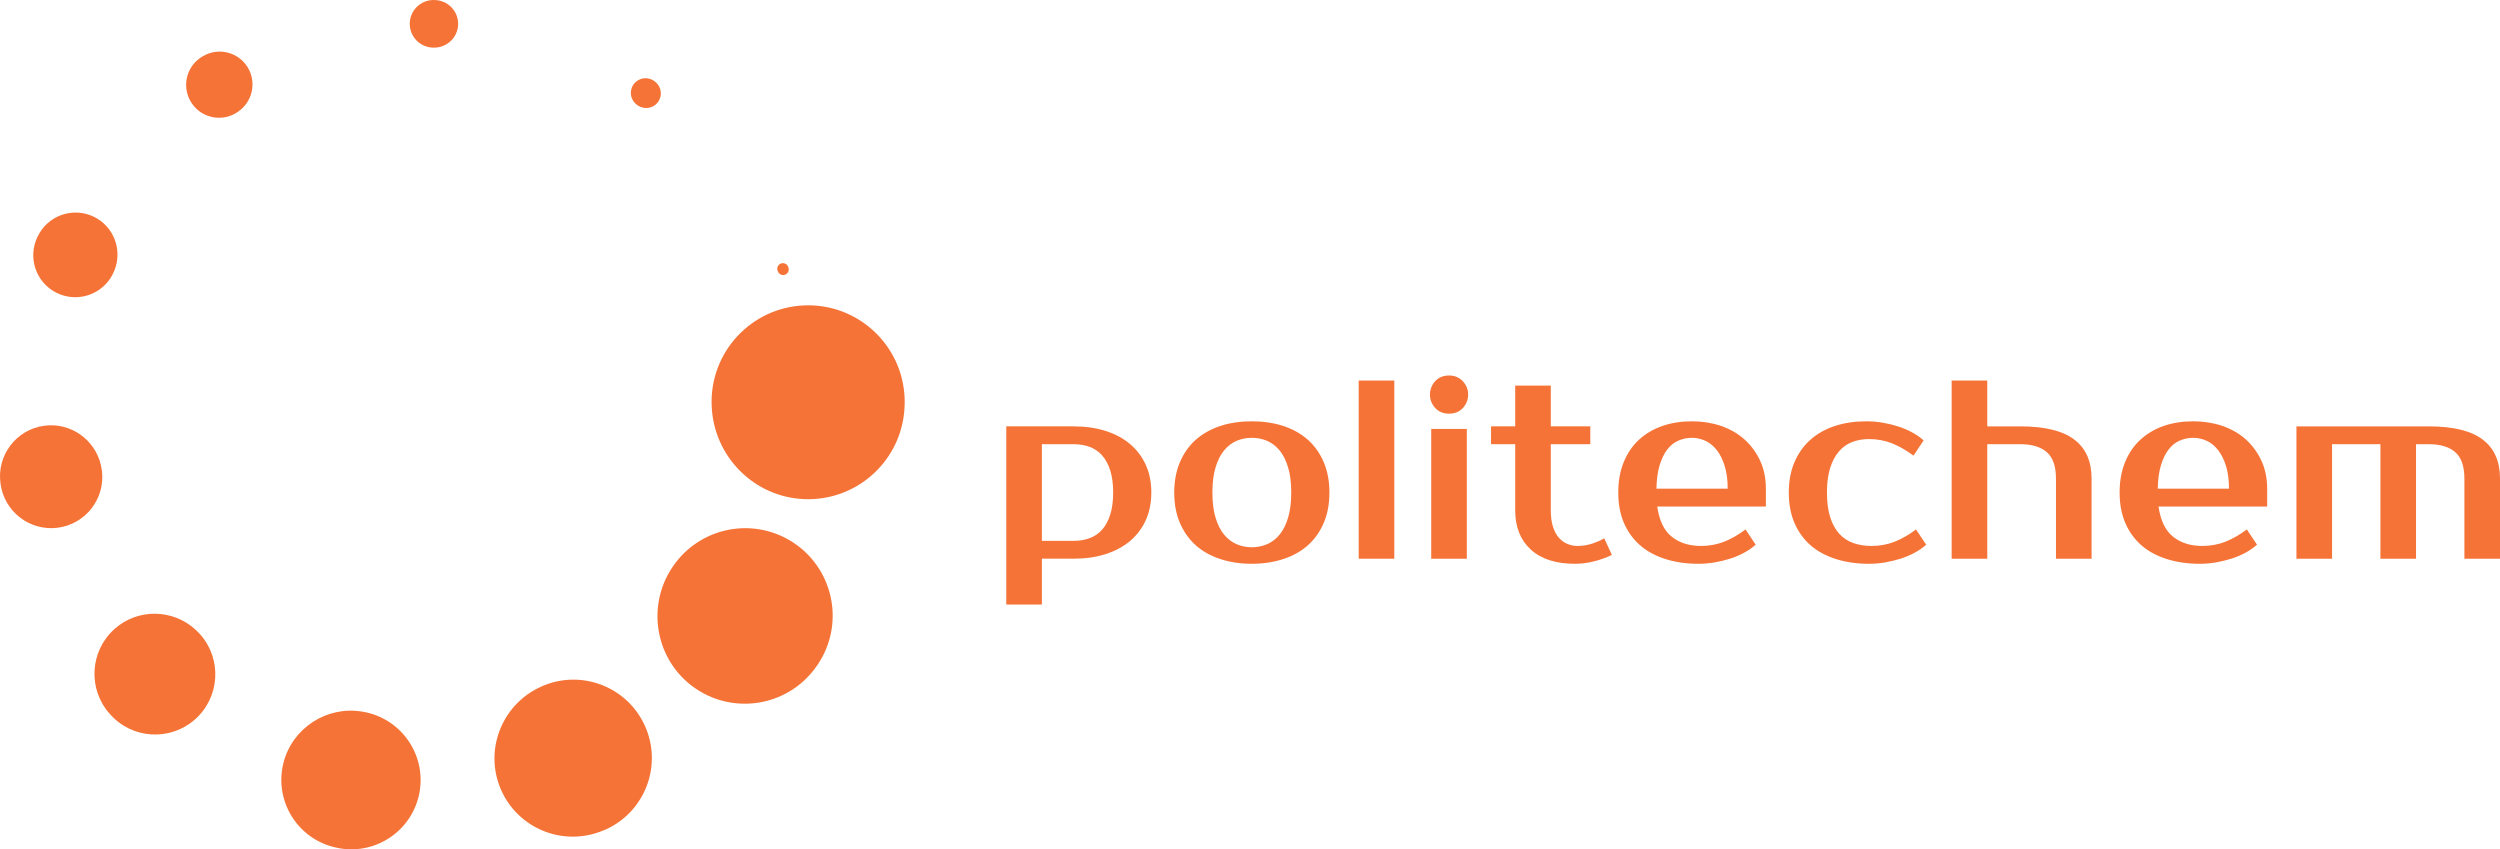 <?xml version="1.0" encoding="UTF-8"?> <!-- Creator: CorelDRAW 2020 (64-Bit) --> <svg xmlns="http://www.w3.org/2000/svg" xmlns:xlink="http://www.w3.org/1999/xlink" xmlns:xodm="http://www.corel.com/coreldraw/odm/2003" xml:space="preserve" width="30mm" height="10.192mm" style="shape-rendering:geometricPrecision; text-rendering:geometricPrecision; image-rendering:optimizeQuality; fill-rule:evenodd; clip-rule:evenodd" viewBox="0 0 6002.16 2039.05"> <defs> <style type="text/css"> <![CDATA[ .fil0 {fill:#F57336;fill-rule:nonzero} ]]> </style> </defs> <g id="Слой_x0020_1">  <g id="_2464710634864"> <path class="fil0" d="M2577.73 1066.42l-76.31 0 0 232.1 76.31 0c13.93,0 26.67,-2.16 38.25,-6.48 11.58,-4.2 21.59,-11 30.01,-20.37 8.32,-9.38 14.81,-21.39 19.45,-36.03 4.74,-14.65 7.1,-32.39 7.1,-53.24l0 0c0,-20.77 -2.38,-38.45 -7.1,-53.1 -4.64,-14.65 -11.12,-26.65 -19.45,-36.01 -8.42,-9.38 -18.43,-16.23 -30.01,-20.55 -11.58,-4.22 -24.33,-6.32 -38.25,-6.32l0 0zm-161.78 -42.82l161.78 0c28.13,0 53.74,3.68 76.81,11.06 22.95,7.26 42.6,17.85 58.92,31.75 16.23,13.8 28.77,30.49 37.61,50.1 8.74,19.47 13.1,41.43 13.1,65.88l0 0c0,24.43 -4.36,46.46 -13.1,66.04 -8.84,19.59 -21.39,36.29 -37.61,50.08 -16.33,13.8 -35.97,24.39 -58.92,31.77 -23.07,7.36 -48.68,11.04 -76.81,11.04l0 0 -76.31 0 0 109.98 -85.47 0 0 -427.71z"></path> <path class="fil0" d="M3005.46 1313.85l0 0c13.04,0 25.27,-2.46 36.65,-7.42 11.36,-4.84 21.39,-12.48 30.01,-22.91 8.54,-10.32 15.33,-23.87 20.39,-40.59 5.06,-16.65 7.58,-36.83 7.58,-60.52l0 0c0,-23.61 -2.52,-43.72 -7.58,-60.36 -5.06,-16.75 -11.84,-30.33 -20.39,-40.77 -8.62,-10.32 -18.65,-17.95 -30.01,-22.91 -11.38,-4.84 -23.61,-7.26 -36.65,-7.26l0 0c-13.06,0 -25.29,2.42 -36.65,7.26 -11.38,4.96 -21.35,12.58 -29.87,22.91 -8.64,10.44 -15.49,24.03 -20.55,40.77 -5.04,16.65 -7.58,36.75 -7.58,60.36l0 0c0,23.69 2.54,43.88 7.58,60.52 5.06,16.73 11.9,30.27 20.55,40.59 8.52,10.42 18.49,18.07 29.87,22.91 11.36,4.96 23.59,7.42 36.65,7.42zm0 -302.41l0 0c27.27,0 52.46,3.74 75.53,11.22 22.95,7.58 42.6,18.59 58.92,33.01 16.23,14.43 28.93,32.33 38.07,53.72 9.18,21.39 13.76,45.72 13.76,73.01l0 0c0,27.69 -4.58,52.14 -13.76,73.31 -9.14,21.17 -21.85,39.03 -38.07,53.56 -16.33,14.45 -35.97,25.39 -58.92,32.87 -23.07,7.58 -48.26,11.38 -75.53,11.38l0 0c-27.71,0 -52.94,-3.8 -75.69,-11.38 -22.87,-7.48 -42.46,-18.43 -58.78,-32.87 -16.23,-14.53 -28.91,-32.39 -38.07,-53.56 -9.16,-21.17 -13.74,-45.62 -13.74,-73.31l0 0c0,-27.29 4.58,-51.62 13.74,-73.01 9.16,-21.39 21.85,-39.29 38.07,-53.72 16.33,-14.43 35.91,-25.43 58.78,-33.01 22.75,-7.48 47.98,-11.22 75.69,-11.22z"></path> <polygon class="fil0" points="3347.53,913.63 3347.53,1341.34 3262.05,1341.34 3262.05,913.63 "></polygon> <path class="fil0" d="M3521.65 1029.77l0 311.57 -85.47 0 0 -311.57 85.47 0zm3.16 -82.49l0 0c0,12.22 -4.16,22.93 -12.48,32.09 -8.42,9.16 -19.53,13.74 -33.33,13.74l0 0c-13.91,0 -25.03,-4.58 -33.33,-13.74 -8.32,-9.16 -12.48,-19.87 -12.48,-32.09l0 0c0,-12.2 4.16,-22.91 12.48,-32.07 8.3,-9.16 19.43,-13.74 33.33,-13.74l0 0c13.38,0 24.39,4.58 33.01,13.74 8.54,9.16 12.8,19.87 12.8,32.07z"></path> <path class="fil0" d="M3637.79 1225.22l0 -158.8 -57.98 0 0 -42.82 57.98 0 0 -97.82 85.47 0 0 97.82 94.81 0 0 42.82 -94.81 0 0 158.8c0,15.49 1.74,28.59 5.22,39.33 3.48,10.86 8.16,19.65 14.07,26.39 5.9,6.64 12.74,11.58 20.55,14.87 7.68,3.26 15.79,4.88 24.33,4.88l0 0c12.2,0 24.07,-1.88 35.53,-5.68 11.38,-3.9 20.93,-8.1 28.61,-12.64l0 0 18.33 39.83c-12.2,6.1 -26.13,11.14 -41.72,15.17 -15.69,4.1 -31.27,6.16 -46.76,6.16l0 0c-46.04,0 -81.49,-11.44 -106.34,-34.29 -24.87,-22.75 -37.29,-54.1 -37.29,-94.01l0 0z"></path> <path class="fil0" d="M4083.83 1310.69l0 0c19.91,0 38.55,-3.42 55.94,-10.26 17.27,-6.94 34.29,-16.75 51.02,-29.39l0 0 24.35 36.65c-7.7,6.96 -16.75,13.28 -27.19,18.97 -10.32,5.68 -21.53,10.48 -33.65,14.39 -12,3.78 -24.49,6.84 -37.43,9.16 -13.06,2.2 -26.13,3.32 -39.19,3.32l0 0c-28.87,0 -55.24,-3.8 -79.15,-11.38 -23.81,-7.48 -44.04,-18.43 -60.68,-32.87 -16.75,-14.53 -29.71,-32.39 -38.87,-53.56 -9.16,-21.17 -13.74,-45.62 -13.74,-73.31l0 0c0,-27.29 4.38,-51.62 13.12,-73.01 8.74,-21.39 20.95,-39.29 36.65,-53.72 15.69,-14.43 34.33,-25.43 55.94,-33.01 21.59,-7.48 45.4,-11.22 71.41,-11.22l0 0c24.45,0 47.46,3.62 69.04,10.9 21.59,7.36 40.35,18.07 56.26,32.07 15.91,14.13 28.53,31.13 37.91,51.04 9.38,20.01 14.07,42.6 14.07,67.78l0 0 0 42.82 -260.87 0c4.86,33.81 16.55,58.04 35.09,72.69 18.53,14.65 41.88,21.95 69.99,21.95zm-21.49 -259.59l0 0c-11.8,0 -22.75,2.26 -32.87,6.8 -10.2,4.42 -19.11,11.52 -26.69,21.33 -7.48,9.78 -13.58,22.43 -18.33,37.91 -4.64,15.49 -7.16,34.19 -7.58,56.1l0 0 171.1 0c0,-21.19 -2.46,-39.51 -7.42,-55 -4.84,-15.49 -11.2,-28.17 -19.11,-38.07 -8,-10 -17.19,-17.39 -27.51,-22.13 -10.42,-4.62 -20.95,-6.94 -31.59,-6.94z"></path> <path class="fil0" d="M4480.89 1011.44l0 0c13.06,0 26.13,1.1 39.19,3.32 12.94,2.2 25.43,5.26 37.43,9.16 12.12,3.88 23.33,8.68 33.67,14.37 10.42,5.7 19.49,12.02 27.17,18.97l0 0 -24.33 36.65c-16.77,-12.64 -33.77,-22.43 -51.04,-29.39 -17.39,-6.94 -36.03,-10.42 -55.94,-10.42l0 0c-14.65,0 -28.07,2.38 -40.29,7.12 -12.2,4.62 -22.81,12.16 -31.75,22.59 -8.94,10.32 -16.01,23.65 -21.17,39.97 -5.06,16.33 -7.58,35.85 -7.58,58.62l0 0c0,22.85 2.52,42.46 7.58,58.78 5.16,16.21 12.36,29.53 21.65,39.97 9.36,10.32 20.69,17.85 33.97,22.59 13.26,4.64 27.85,6.94 43.76,6.94l0 0c19.91,0 38.51,-3.42 55.78,-10.26 17.39,-6.94 34.39,-16.75 51.04,-29.39l0 0 24.49 36.65c-7.8,6.96 -16.87,13.28 -27.17,18.97 -10.44,5.68 -21.65,10.48 -33.67,14.39 -12,3.78 -24.53,6.84 -37.59,9.16 -12.96,2.2 -25.97,3.32 -39.03,3.32l0 0c-28.97,0 -55.34,-3.8 -79.15,-11.38 -23.81,-7.48 -44.1,-18.43 -60.84,-32.87 -16.65,-14.53 -29.55,-32.39 -38.71,-53.56 -9.16,-21.17 -13.74,-45.62 -13.74,-73.31l0 0c0,-27.29 4.58,-51.62 13.74,-73.01 9.16,-21.39 21.91,-39.29 38.23,-53.72 16.23,-14.43 35.77,-25.43 58.62,-33.01 22.75,-7.48 48,-11.22 75.69,-11.22z"></path> <path class="fil0" d="M5021.59 1148.89l0 192.45 -85.49 0 0 -192.45c0,-29.37 -7.32,-50.5 -21.95,-63.34 -14.75,-12.74 -35.93,-19.13 -63.52,-19.13l0 0 -79.47 0 0 274.92 -85.49 0 0 -427.71 85.49 0 0 109.98 79.47 0c58.14,0 101.18,10.48 129.09,31.45 27.91,20.95 41.88,52.24 41.88,93.83l0 0z"></path> <path class="fil0" d="M5287.34 1310.69l0 0c20.03,0 38.67,-3.42 55.94,-10.26 17.27,-6.94 34.29,-16.75 51.04,-29.39l0 0 24.49 36.65c-7.8,6.96 -16.87,13.28 -27.17,18.97 -10.44,5.68 -21.65,10.48 -33.67,14.39 -12,3.78 -24.53,6.84 -37.59,9.16 -13.06,2.2 -26.07,3.32 -39.03,3.32l0 0c-28.97,0 -55.34,-3.8 -79.15,-11.38 -23.81,-7.48 -44.1,-18.43 -60.84,-32.87 -16.65,-14.53 -29.55,-32.39 -38.71,-53.56 -9.16,-21.17 -13.74,-45.62 -13.74,-73.31l0 0c0,-27.29 4.38,-51.62 13.12,-73.01 8.74,-21.39 20.95,-39.29 36.65,-53.72 15.69,-14.43 34.27,-25.43 55.78,-33.01 21.59,-7.48 45.44,-11.22 71.57,-11.22l0 0c24.43,0 47.46,3.62 69.04,10.9 21.61,7.36 40.35,18.07 56.26,32.07 15.81,14.13 28.39,31.13 37.75,51.04 9.38,20.01 14.07,42.6 14.07,67.78l0 0 0 42.82 -260.87 0c4.96,33.81 16.71,58.04 35.25,72.69 18.43,14.65 41.72,21.95 69.83,21.95zm-21.33 -259.59l0 0c-11.78,0 -22.81,2.26 -33.01,6.8 -10.22,4.42 -19.07,11.52 -26.55,21.33 -7.58,9.78 -13.68,22.43 -18.33,37.91 -4.74,15.49 -7.28,34.19 -7.58,56.1l0 0 170.96 0c0,-21.19 -2.42,-39.51 -7.28,-55 -4.94,-15.49 -11.36,-28.17 -19.27,-38.07 -7.9,-10 -17.07,-17.39 -27.49,-22.13 -10.44,-4.62 -20.91,-6.94 -31.45,-6.94z"></path> <path class="fil0" d="M5513.44 1341.34l0 -317.73 317.75 0c58.24,0 101.28,10.48 129.09,31.45 27.91,20.95 41.88,52.24 41.88,93.83l0 0 0 192.45 -85.47 0 0 -192.45c0,-29.37 -7.32,-50.5 -21.97,-63.34 -14.65,-12.74 -35.81,-19.13 -63.52,-19.13l0 0 -30.65 0 0 274.92 -85.49 0 0 -274.92 -116.12 0 0 274.92 -85.49 0z"></path> <path class="fil0" d="M2171.84 973.93l-0.06 1.9c-5.04,127.85 -112.7,227.48 -240.65,222.46 -121.66,-4.72 -217.68,-103.4 -222.44,-222.98l-0.12 -1.88c-4.76,-127.95 95.07,-235.5 223.06,-240.29 128.01,-4.74 235.5,95.11 240.25,223.1 0.22,5.76 0.22,12.02 -0.04,17.69z"></path> <path class="fil0" d="M1958.32 1602.48l-1.04 1.44c-68.8,93.45 -200.15,113.38 -293.61,44.64 -88.45,-65.1 -110.6,-187.29 -54.22,-279.28l0.98 -1.44c60.96,-98.76 190.27,-129.33 288.98,-68.52 98.74,60.96 129.39,190.35 68.42,289.06 -2.84,4.66 -6.2,9.66 -9.52,14.11z"></path> <path class="fil0" d="M1440.46 1996.92l-1.66 0.58c-97.72,35.17 -205.49,-15.63 -240.63,-113.32 -33.31,-92.59 11.22,-194.47 99,-234.74l1.62 -0.82c94.55,-43 206.13,-1.36 249.23,93.25 43.14,94.57 1.4,206.13 -93.15,249.29 -4.64,2.06 -9.72,4.04 -14.41,5.76z"></path> <path class="fil0" d="M803.31 2034.09l-1.8 -0.46c-89.05,-22.17 -143.31,-112.46 -121.12,-201.47 21.07,-84.57 104.14,-137.69 188.69,-123.78l1.8 0.28c90.61,15.19 151.79,100.84 136.69,191.45 -15.13,90.53 -100.84,151.77 -191.43,136.65 -4.22,-0.68 -8.74,-1.68 -12.82,-2.66z"></path> <path class="fil0" d="M265.02 1715.6l-1.2 -1.38c-53.34,-59.28 -48.5,-150.53 10.86,-203.97 56.18,-50.52 141.53,-48.4 195.65,2.32l1.32 1.24c58.02,54.74 60.68,146.17 5.92,204.27 -54.76,58.04 -146.21,60.76 -204.27,6 -2.82,-2.66 -5.74,-5.72 -8.28,-8.48z"></path> <path class="fil0" d="M1.46 1162.46l-0.24 -1.84c-9.44,-67.04 37.27,-128.99 104.32,-138.43 63.5,-8.98 122.62,33.03 136.67,94.41l0.4 1.72c14.87,66.1 -26.63,131.69 -92.75,146.67 -66.06,14.87 -131.73,-26.67 -146.59,-92.77 -0.72,-3.18 -1.34,-6.62 -1.8,-9.76z"></path> <path class="fil0" d="M89.91 568.76l0.84 -1.6c24.21,-50.12 84.51,-71.05 134.61,-46.78 47.52,22.99 68.6,78.77 50,127.15l-0.66 1.68c-20.21,51.9 -78.57,77.63 -130.47,57.5 -51.92,-20.15 -77.67,-78.57 -57.54,-130.47 0.98,-2.5 2.1,-5.08 3.22,-7.48z"></path> <path class="fil0" d="M486.01 135.51l1.5 -0.86c37.59,-22.01 85.97,-9.32 107.96,28.31 20.85,35.61 10.34,81.05 -22.83,104.42l-1.46 1c-35.69,25.05 -84.97,16.41 -109.98,-19.33 -25.03,-35.71 -16.37,-84.99 19.35,-110.02 1.72,-1.2 3.64,-2.42 5.46,-3.52z"></path> <path class="fil0" d="M1044.36 0.1l1.88 0.12c31.49,1.86 55.44,28.95 53.58,60.4 -1.8,29.91 -26.63,53.08 -56.1,53.66l-1.88 0.02c-31.55,0.52 -57.54,-24.65 -58.08,-56.2 -0.52,-31.57 24.65,-57.58 56.22,-58.1 1.42,0.02 2.98,0.04 4.38,0.1z"></path> <path class="fil0" d="M1571.47 195.07l1.36 1.06c15.49,11.88 18.37,34.01 6.48,49.46 -11.26,14.63 -31.81,17.93 -47.16,8.12l-1.38 -0.98c-16.45,-10.62 -21.15,-32.47 -10.52,-48.88 10.6,-16.37 32.49,-21.09 48.88,-10.42 0.72,0.48 1.56,1.1 2.34,1.64z"></path> <path class="fil0" d="M1892.44 640.93l0.54 1.7c2.3,7 -1.48,14.63 -8.46,16.99 -6.66,2.24 -13.93,-1.12 -16.63,-7.46l-0.68 -1.56c-2.96,-6.86 0.22,-14.77 7.08,-17.75 6.8,-2.96 14.77,0.2 17.67,7.08 0.22,0.32 0.34,0.64 0.48,1z"></path> </g> </g> </svg> 